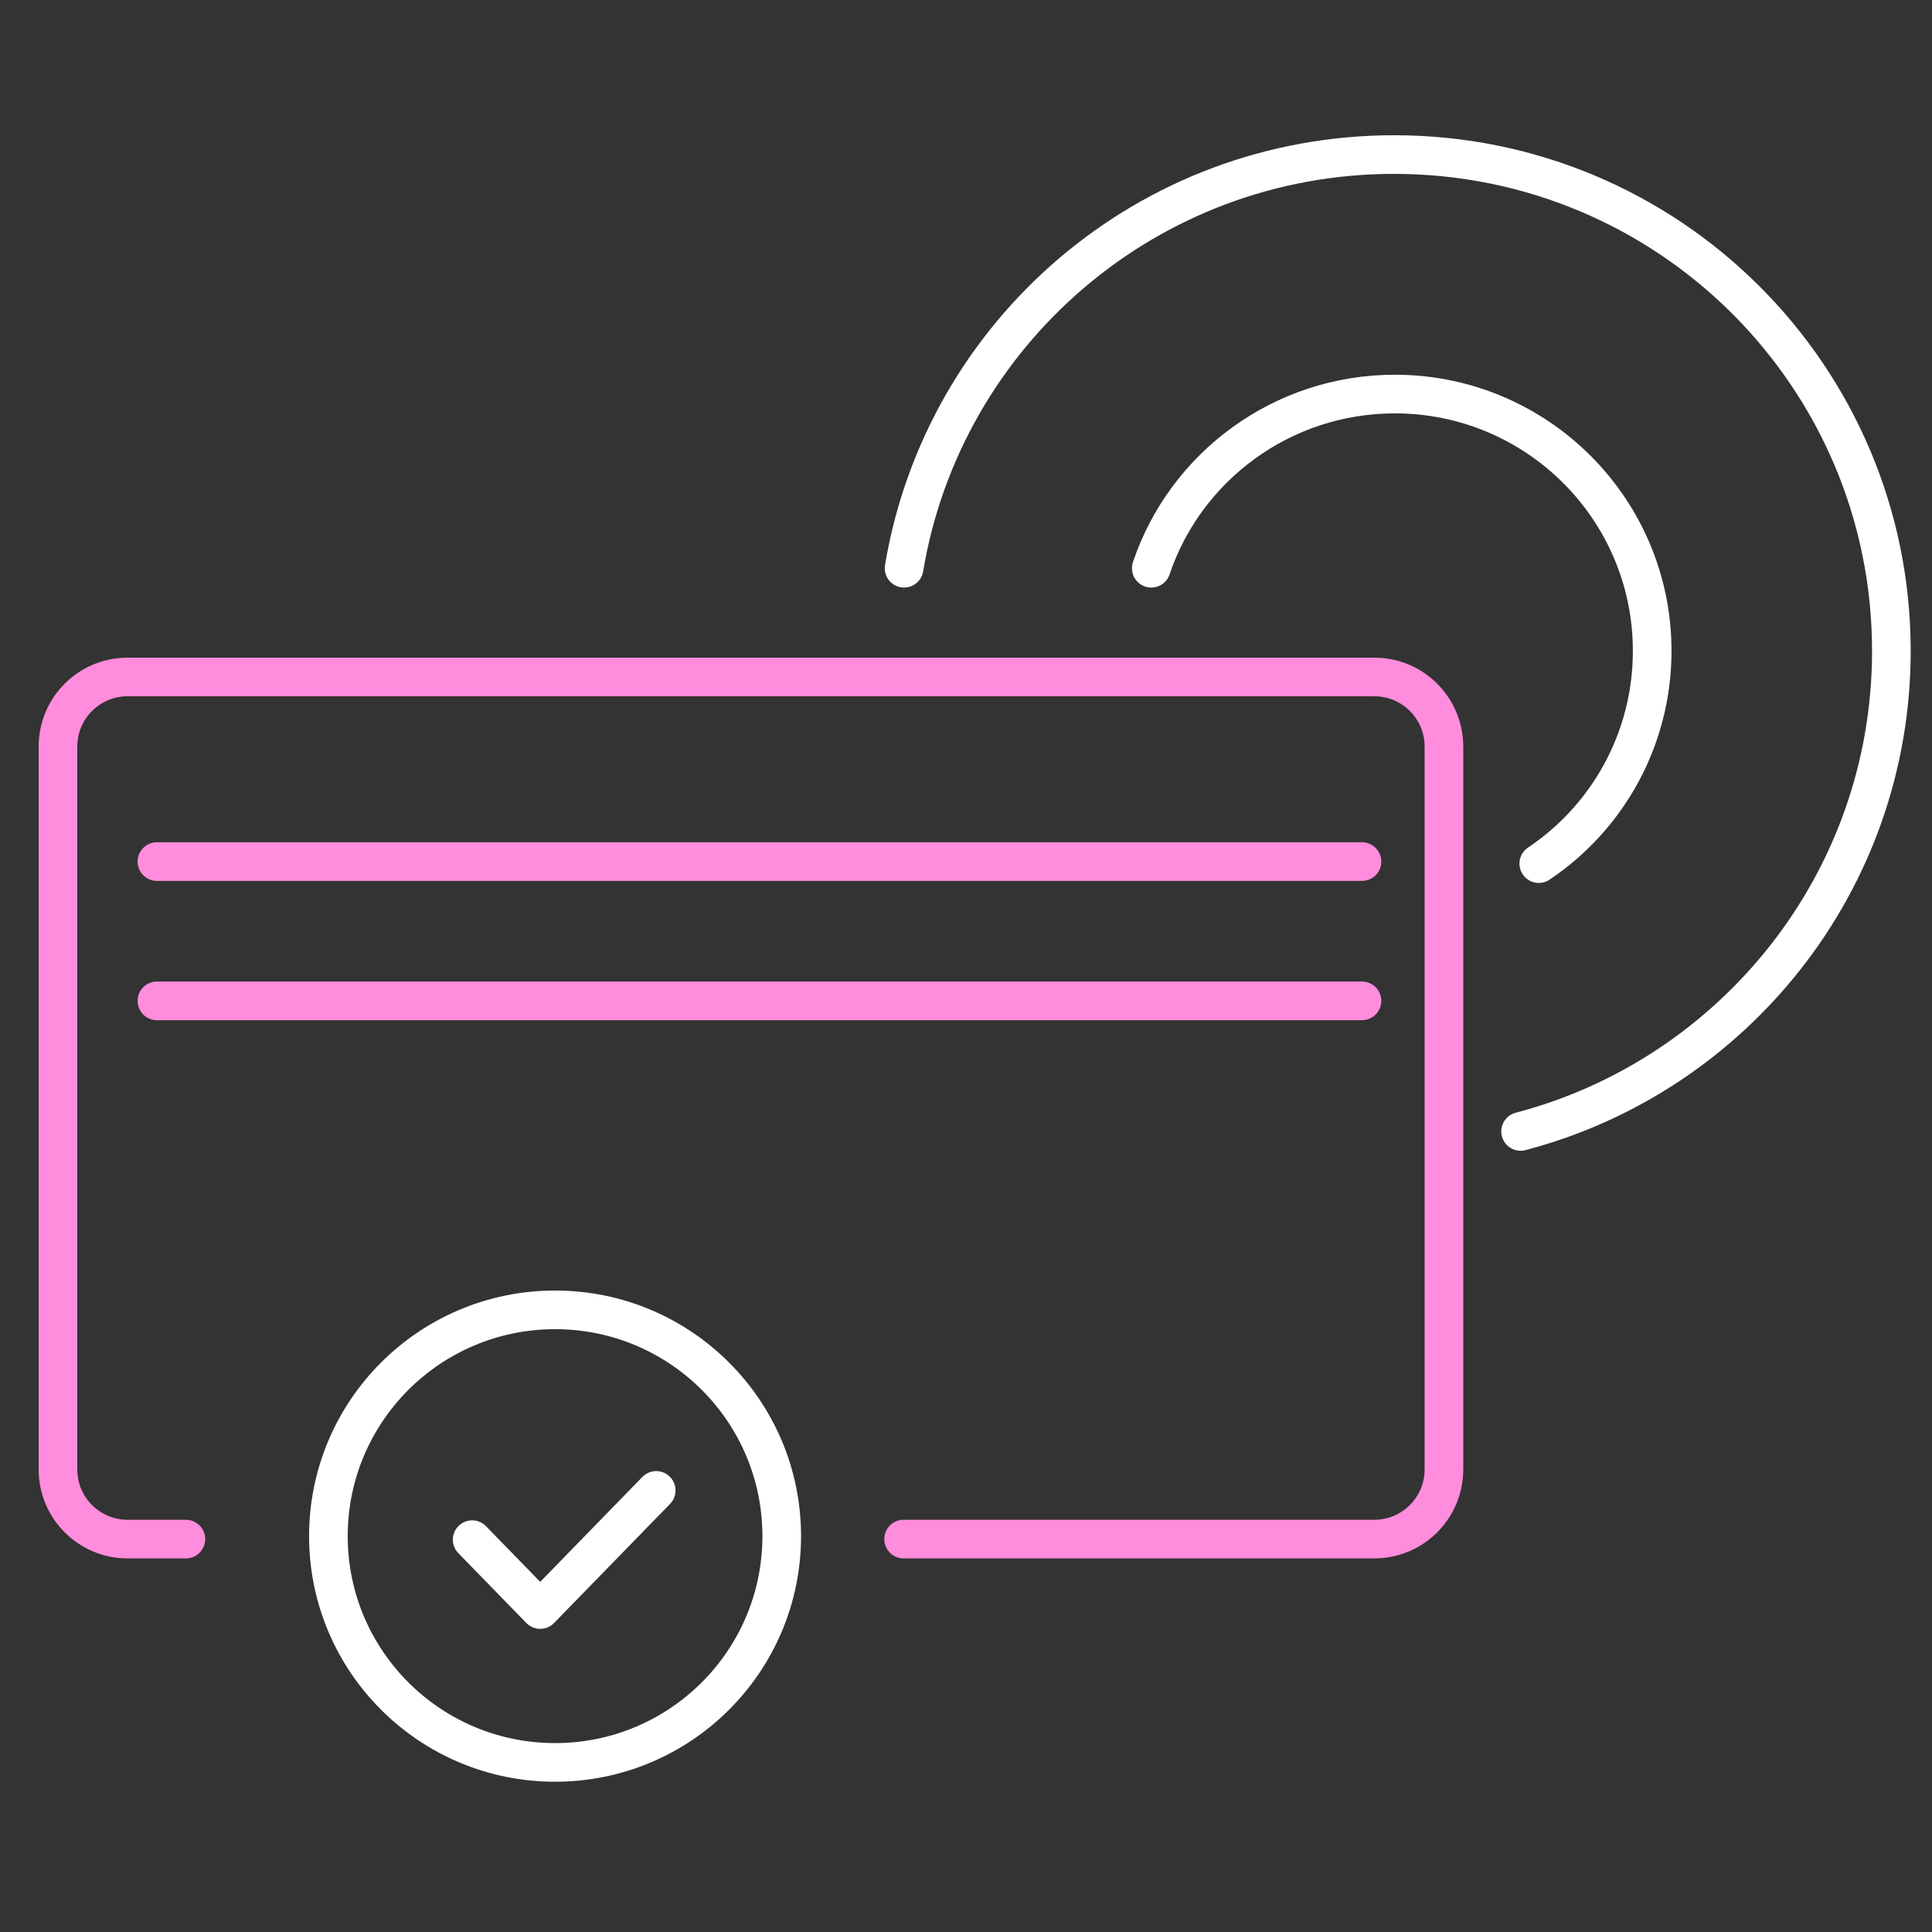 <svg width="100" height="100" viewBox="0 0 100 100" fill="none" xmlns="http://www.w3.org/2000/svg">
<rect x="0" y="0" width="100" height="100" fill="#333333" stroke="none"/>
<path d="M28.73 91.222C35.21 91.222 40.462 85.978 40.462 79.51C40.462 73.042 35.21 67.798 28.73 67.798C22.251 67.798 16.998 73.042 16.998 79.51C16.998 85.978 22.251 91.222 28.73 91.222Z" stroke="white" stroke-width="2" stroke-miterlimit="10" stroke-linecap="round" stroke-linejoin="round"/>
<path d="M33.966 77.144L27.961 83.309L24.439 79.693" stroke="white" stroke-width="2" stroke-miterlimit="10" stroke-linecap="round" stroke-linejoin="round"/>
<path d="M46.771 79.663H71.133C73.124 79.663 74.738 78.049 74.738 76.058V38.644C74.738 36.653 73.124 35.039 71.133 35.039H6.605C4.614 35.039 3 36.653 3 38.644V76.058C3 78.049 4.614 79.663 6.605 79.663H9.622" stroke="#FF8CDD" stroke-width="2" stroke-linecap="round"/>
<path d="M59.59 29.412C61.358 24.153 66.363 20.396 72.196 20.396C79.534 20.396 85.517 26.332 85.517 33.695C85.517 38.278 83.184 42.334 79.647 44.701" stroke="white" stroke-width="2" stroke-miterlimit="10" stroke-linecap="round" stroke-linejoin="round"/>
<path d="M46.795 29.412C48.827 17.241 59.401 8 72.158 8C86.382 8 97.897 19.495 97.897 33.695C97.897 45.64 89.731 55.67 78.705 58.563" stroke="white" stroke-width="2" stroke-miterlimit="10" stroke-linecap="round" stroke-linejoin="round"/>
<line x1="8.121" y1="51.805" x2="70.496" y2="51.805" stroke="#FF8CDD" stroke-width="2" stroke-linecap="round"/>
<line x1="8.121" y1="44.595" x2="70.496" y2="44.595" stroke="#FF8CDD" stroke-width="2" stroke-linecap="round"/>
</svg>
